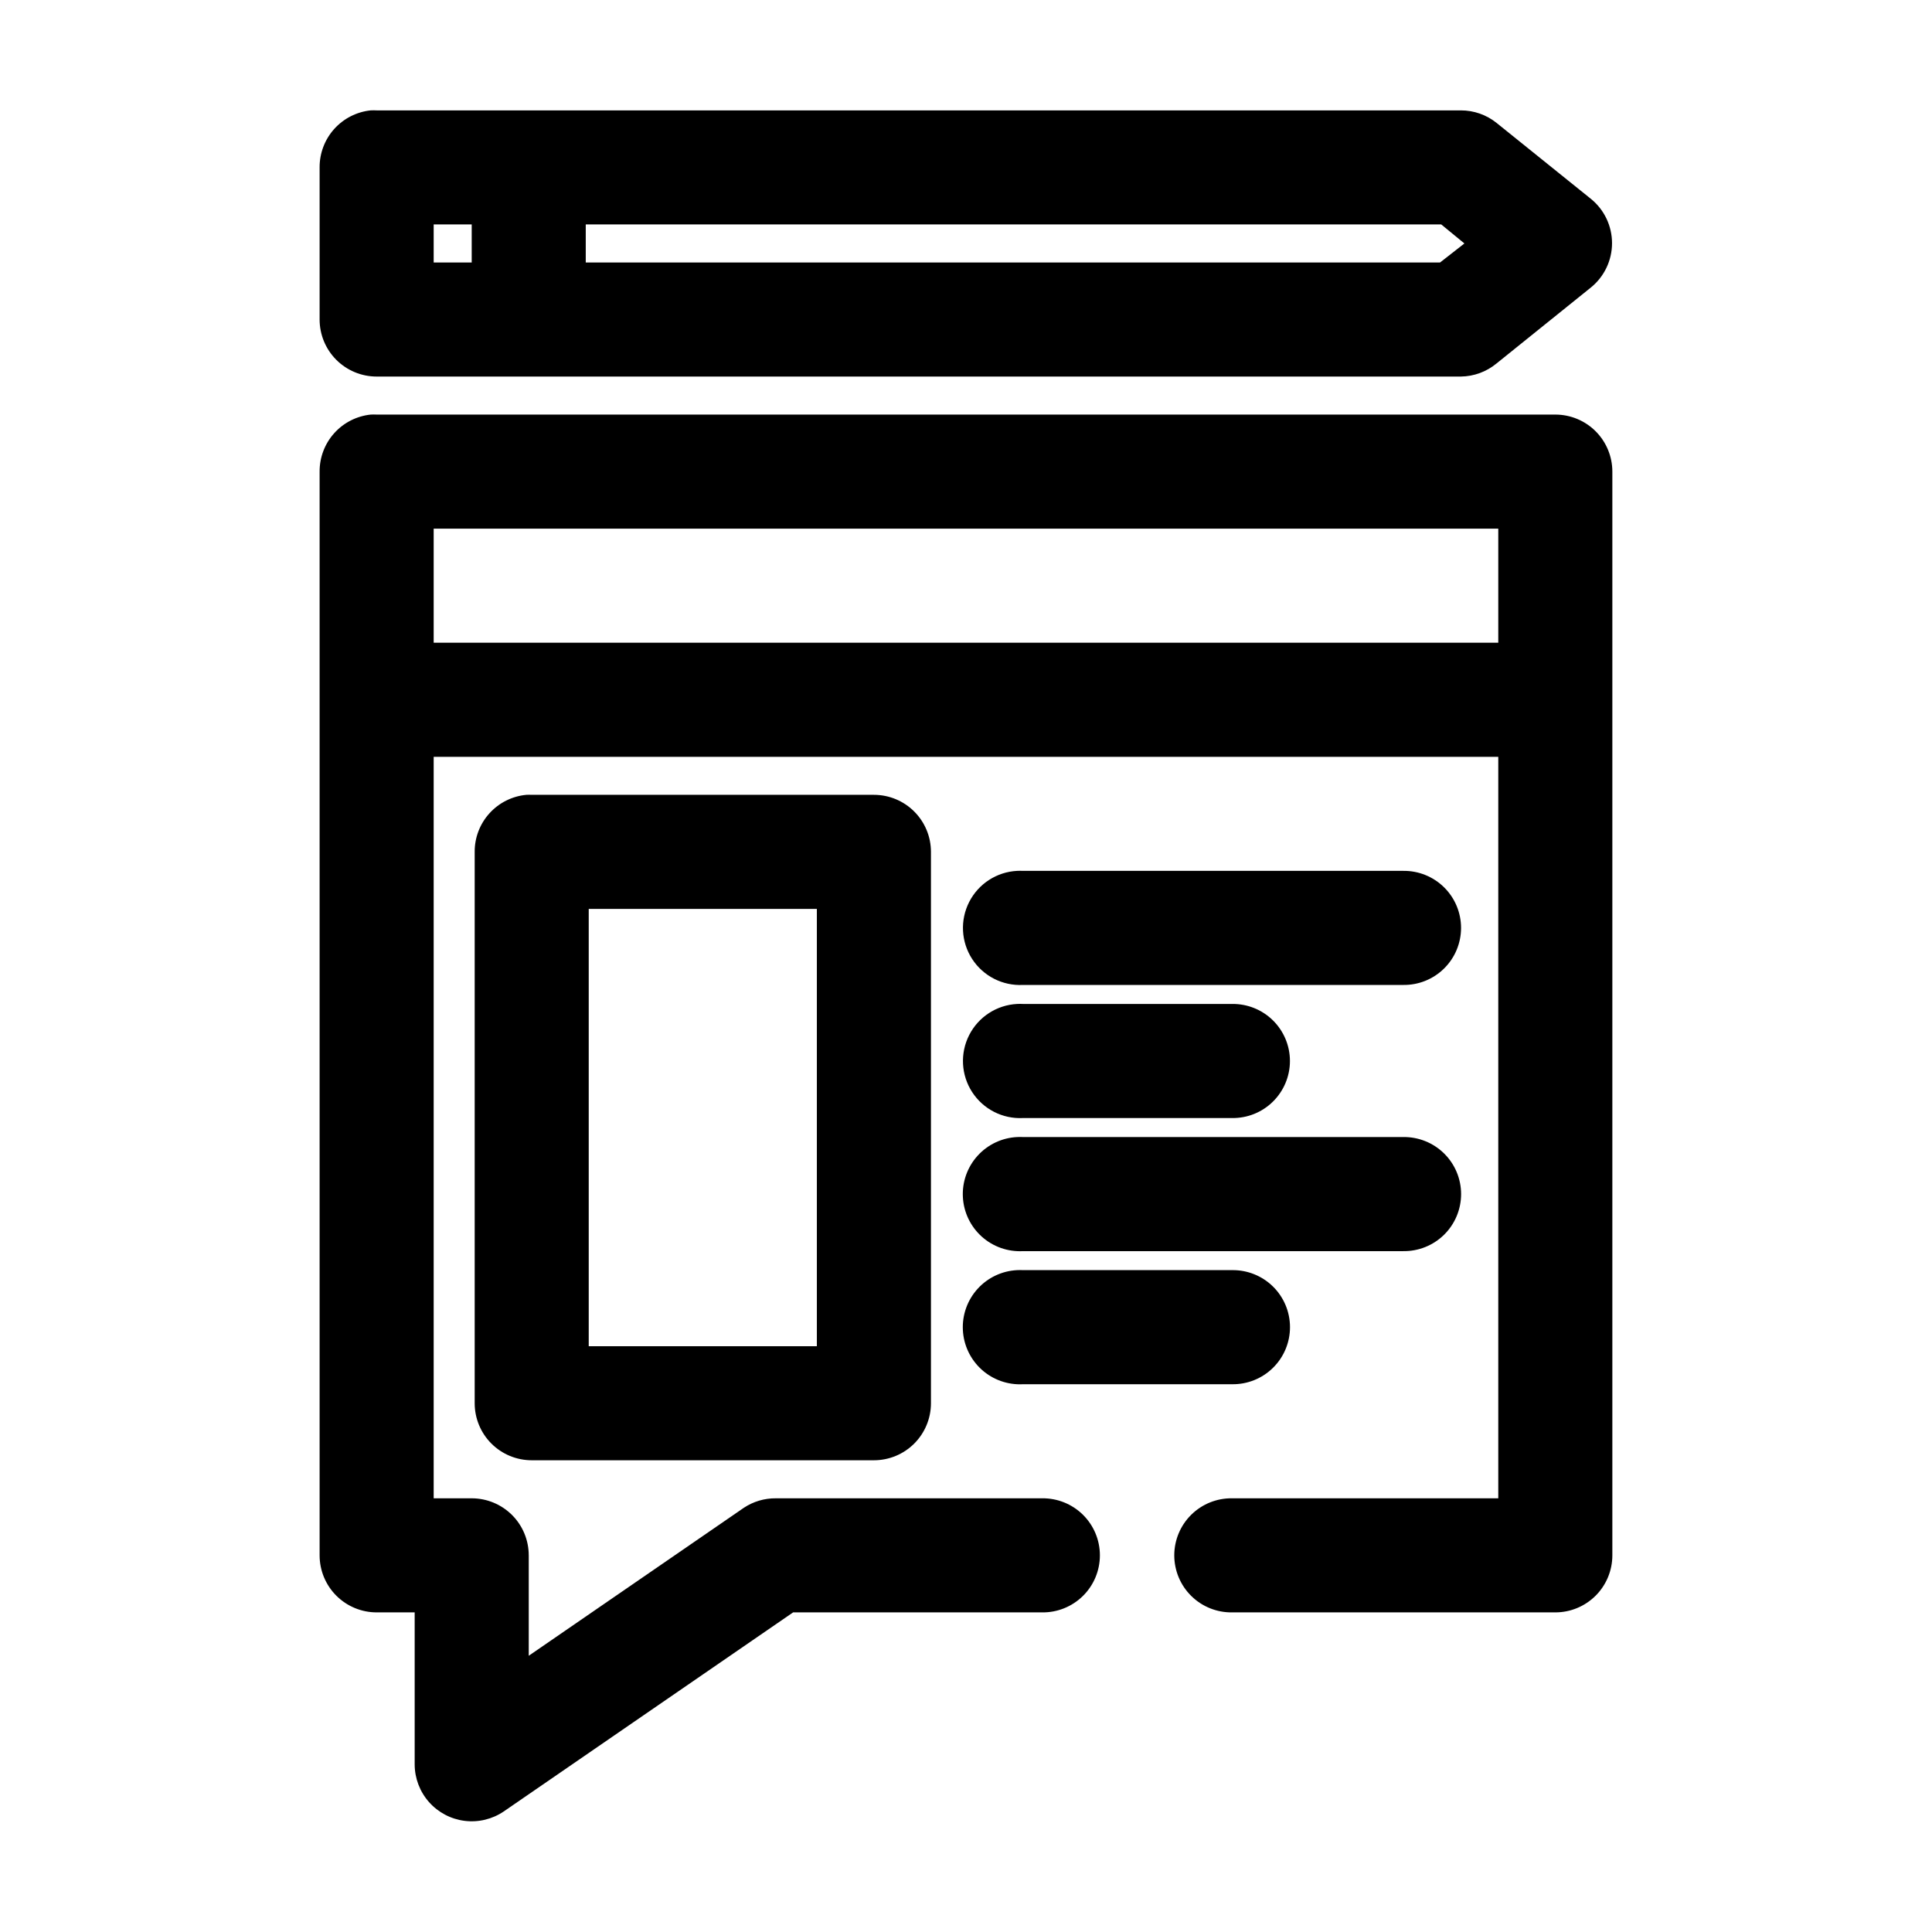 <?xml version="1.0" encoding="UTF-8"?>
<!-- Uploaded to: SVG Repo, www.svgrepo.com, Generator: SVG Repo Mixer Tools -->
<svg fill="#000000" width="800px" height="800px" version="1.1" viewBox="144 144 512 512" xmlns="http://www.w3.org/2000/svg">
 <path d="m242.24 173.25c-3.731 0.391-7.18 2.152-9.684 4.945-2.5 2.793-3.875 6.418-3.856 10.168v40.309c0 4.008 1.594 7.856 4.426 10.688 2.836 2.836 6.68 4.43 10.688 4.43h287.33c3.453-0.043 6.789-1.266 9.449-3.465l25.031-20.152c3.531-2.871 5.582-7.18 5.582-11.73s-2.051-8.863-5.582-11.73l-25.031-20.152v-0.004c-2.684-2.141-6.016-3.309-9.449-3.305h-287.33c-0.523-0.027-1.047-0.027-1.574 0zm16.688 30.23h10.078v10.078h-10.078zm40.305 0h226.71l6.141 5.039-6.453 5.039h-226.4v-10.078zm-56.992 50.387c-3.731 0.391-7.18 2.152-9.684 4.945-2.5 2.793-3.875 6.418-3.856 10.168v287.2c0 4.012 1.594 7.856 4.426 10.688 2.836 2.836 6.68 4.43 10.688 4.43h10.078v40.309c0.016 3.676 1.367 7.219 3.805 9.969 2.438 2.746 5.793 4.516 9.438 4.969 3.648 0.457 7.336-0.434 10.375-2.5l76.672-52.746h65.969c4.043 0.059 7.945-1.508 10.828-4.352 2.883-2.84 4.504-6.719 4.504-10.766s-1.621-7.922-4.504-10.766c-2.883-2.84-6.785-4.406-10.828-4.348h-70.535c-3.023-0.031-5.984 0.848-8.5 2.519l-56.992 39.207v-26.609l-0.004-0.004c0-4.008-1.59-7.852-4.426-10.688-2.836-2.832-6.68-4.426-10.688-4.426h-10.078v-196.5h282.13v196.5h-70.535 0.004c-4.047-0.059-7.945 1.508-10.828 4.348-2.883 2.844-4.504 6.719-4.504 10.766s1.621 7.926 4.504 10.766c2.883 2.844 6.781 4.41 10.828 4.352h85.648c4.008 0 7.852-1.594 10.688-4.43 2.832-2.832 4.426-6.676 4.426-10.688v-287.2c0-4.008-1.594-7.852-4.426-10.688-2.836-2.836-6.68-4.426-10.688-4.426h-312.36c-0.523-0.027-1.047-0.027-1.574 0zm16.688 30.23h282.13v30.23h-282.13zm24.562 70.539c-3.758 0.352-7.246 2.102-9.781 4.898-2.535 2.797-3.934 6.441-3.914 10.215v146.12c0 4.012 1.59 7.856 4.426 10.691 2.836 2.832 6.68 4.426 10.688 4.426h90.688-0.004c4.012 0 7.856-1.594 10.688-4.426 2.836-2.836 4.43-6.68 4.43-10.691v-146.12c0-4.008-1.594-7.852-4.43-10.688-2.832-2.832-6.676-4.426-10.688-4.426h-90.688 0.004c-0.473-0.023-0.945-0.023-1.418 0zm130.05 20.152c-5.402 0.281-10.238 3.422-12.695 8.242-2.457 4.816-2.156 10.578 0.785 15.113 2.945 4.535 8.086 7.156 13.484 6.875h100.76c4.043 0.059 7.941-1.512 10.82-4.352 2.883-2.84 4.5-6.719 4.5-10.762 0-4.047-1.617-7.922-4.5-10.762-2.879-2.84-6.777-4.41-10.82-4.356h-100.76c-0.523-0.027-1.051-0.027-1.574 0zm-113.52 10.078h60.457v115.89h-60.457zm113.52 25.191c-5.402 0.281-10.238 3.422-12.695 8.242-2.457 4.816-2.156 10.578 0.785 15.113 2.945 4.539 8.086 7.16 13.484 6.879h55.418c4.043 0.051 7.941-1.516 10.816-4.359 2.879-2.84 4.5-6.715 4.5-10.758s-1.621-7.918-4.5-10.762c-2.875-2.84-6.773-4.406-10.816-4.356h-55.418c-0.523-0.027-1.051-0.027-1.574 0zm0 35.27c-4.016 0.199-7.789 1.988-10.484 4.973-2.695 2.984-4.094 6.918-3.883 10.934 0.207 4.016 2.008 7.785 4.996 10.473 2.992 2.688 6.93 4.074 10.945 3.856h100.76c4.047 0.055 7.945-1.512 10.828-4.352 2.883-2.84 4.504-6.719 4.504-10.766s-1.621-7.926-4.504-10.766c-2.883-2.84-6.781-4.406-10.828-4.352h-100.76c-0.523-0.027-1.051-0.027-1.574 0zm0 35.27c-4.016 0.199-7.789 1.988-10.484 4.973-2.695 2.984-4.094 6.918-3.883 10.934 0.207 4.016 2.008 7.785 4.996 10.473 2.992 2.688 6.93 4.074 10.945 3.856h55.418c4.047 0.059 7.949-1.512 10.828-4.352 2.883-2.84 4.504-6.719 4.504-10.766 0-4.047-1.621-7.926-4.504-10.766-2.879-2.84-6.781-4.406-10.828-4.352h-55.418c-0.523-0.027-1.051-0.027-1.574 0z"/>
</svg>